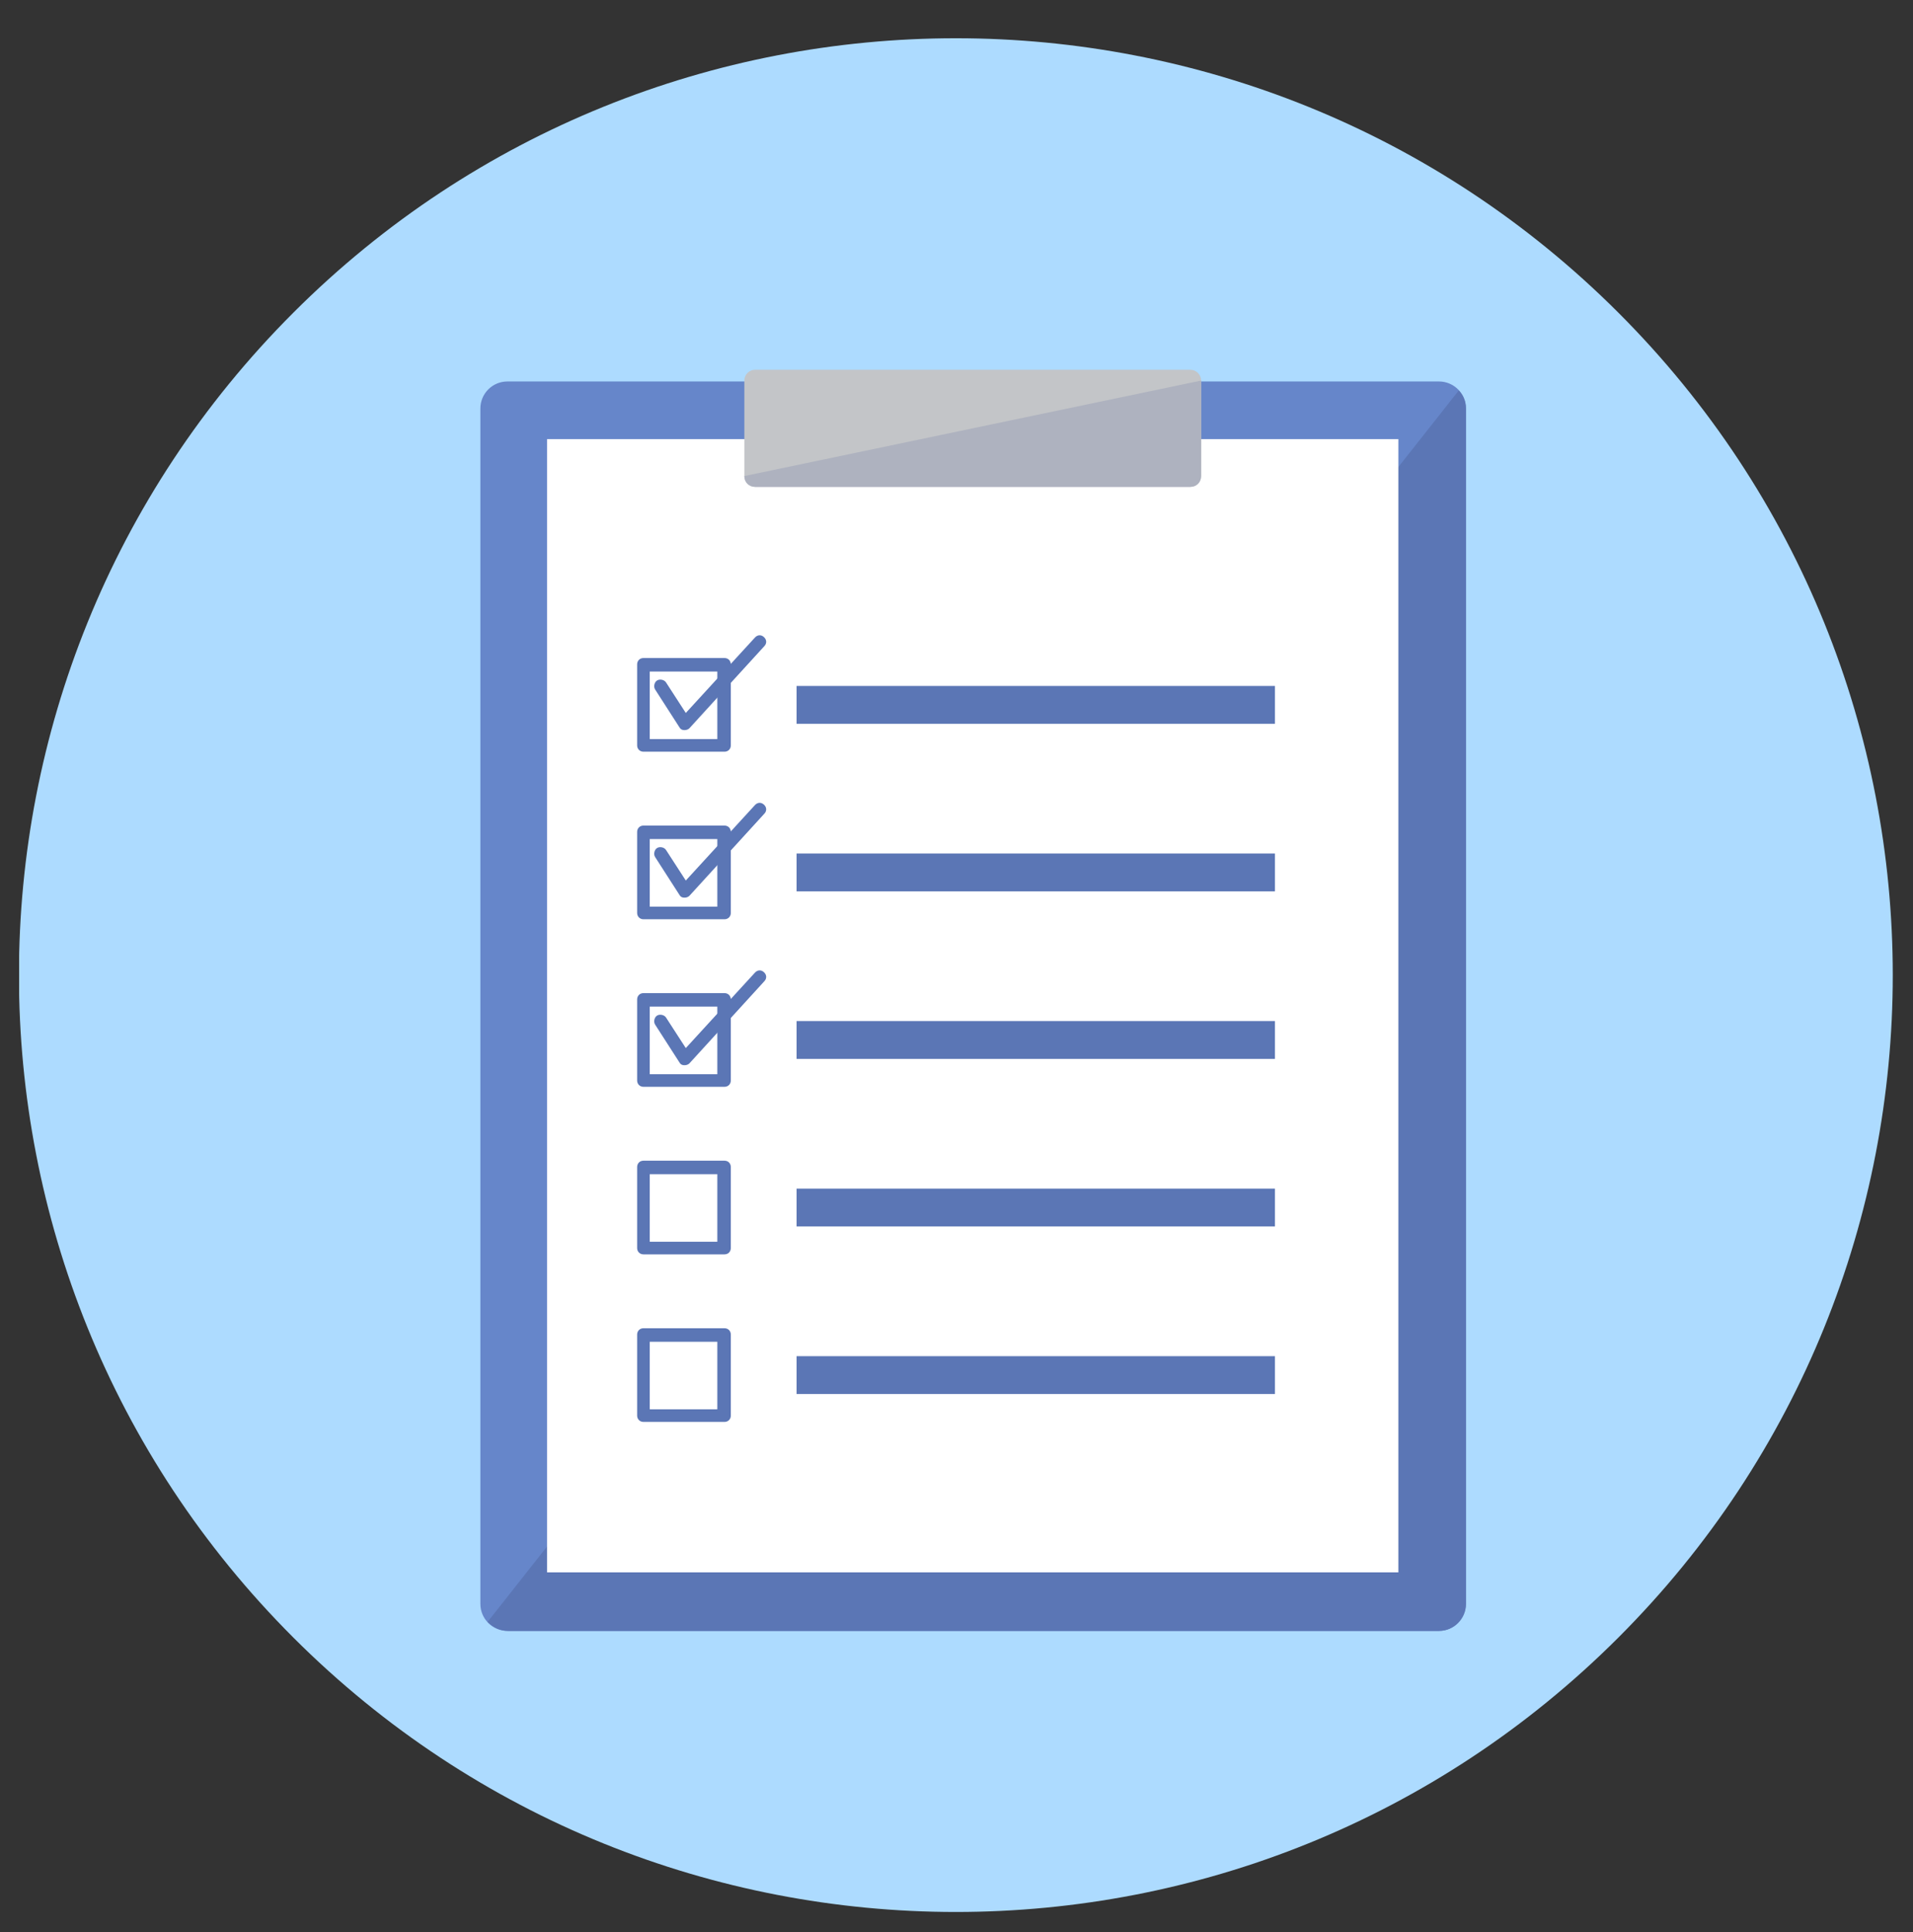 <svg width="100" height="101" viewBox="0 0 100 101" fill="none" xmlns="http://www.w3.org/2000/svg">
<rect x="0" y="0" width="100" height="101" fill="#333333" stroke="none"/>
<g clip-path="url(#clip0_45_508)">
<path d="M84.598 85.608C103.724 66.482 103.724 35.471 84.598 16.345C65.471 -2.782 34.461 -2.782 15.335 16.345C-3.792 35.471 -3.792 66.482 15.335 85.608C34.461 104.735 65.471 104.735 84.598 85.608Z" fill="#ADDBFF"/>
<path d="M75.218 19.942H26.524C25.744 19.942 25.111 20.575 25.111 21.355V83.847C25.111 84.627 25.744 85.26 26.524 85.26H75.218C75.999 85.26 76.631 84.627 76.631 83.847V21.355C76.631 20.575 75.999 19.942 75.218 19.942Z" fill="#6686CA"/>
<path d="M25.488 84.789C25.771 85.072 26.148 85.26 26.571 85.26H75.218C76.019 85.26 76.631 84.601 76.631 83.847V21.355C76.631 20.978 76.49 20.649 76.254 20.413L25.488 84.789Z" fill="#5B76B5"/>
<path d="M73.099 22.956H28.596V82.199H73.099V22.956Z" fill="white"/>
<path d="M62.221 19.33H39.475C39.163 19.33 38.91 19.583 38.91 19.895V24.887C38.91 25.199 39.163 25.452 39.475 25.452H62.221C62.533 25.452 62.786 25.199 62.786 24.887V19.895C62.786 19.583 62.533 19.33 62.221 19.33Z" fill="#C3C5C8"/>
<path d="M38.91 24.887C38.91 25.217 39.145 25.452 39.475 25.452H62.221C62.55 25.452 62.786 25.217 62.786 24.887V19.895L38.91 24.887Z" fill="#AEB2BF"/>
<path d="M37.874 39.297H33.635C33.447 39.297 33.306 39.156 33.306 38.968V34.73C33.306 34.541 33.447 34.4 33.635 34.4H37.874C38.062 34.4 38.203 34.541 38.203 34.73V38.968C38.203 39.156 38.062 39.297 37.874 39.297ZM33.965 38.638H37.497V35.106H33.965V38.638Z" fill="#5B76B5"/>
<path d="M66.647 35.86H41.641V37.837H66.647V35.86Z" fill="#5B76B5"/>
<path d="M37.874 48.057H33.635C33.447 48.057 33.306 47.915 33.306 47.727V43.489C33.306 43.3 33.447 43.159 33.635 43.159H37.874C38.062 43.159 38.203 43.3 38.203 43.489V47.727C38.203 47.915 38.062 48.057 37.874 48.057ZM33.965 47.397H37.497V43.865H33.965V47.397Z" fill="#5B76B5"/>
<path d="M66.647 44.619H41.641V46.597H66.647V44.619Z" fill="#5B76B5"/>
<path d="M37.874 56.816H33.635C33.447 56.816 33.306 56.675 33.306 56.486V52.248C33.306 52.059 33.447 51.918 33.635 51.918H37.874C38.062 51.918 38.203 52.059 38.203 52.248V56.486C38.203 56.675 38.062 56.816 37.874 56.816ZM33.965 56.157H37.497V52.625H33.965V56.157Z" fill="#5B76B5"/>
<path d="M66.647 53.378H41.641V55.356H66.647V53.378Z" fill="#5B76B5"/>
<path d="M37.874 65.575H33.635C33.447 65.575 33.306 65.434 33.306 65.246V61.007C33.306 60.819 33.447 60.678 33.635 60.678H37.874C38.062 60.678 38.203 60.819 38.203 61.007V65.246C38.203 65.434 38.062 65.575 37.874 65.575ZM33.965 64.916H37.497V61.384H33.965V64.916Z" fill="#5B76B5"/>
<path d="M66.647 62.138H41.641V64.115H66.647V62.138Z" fill="#5B76B5"/>
<path d="M37.874 74.334H33.635C33.447 74.334 33.306 74.193 33.306 74.005V69.766C33.306 69.578 33.447 69.437 33.635 69.437H37.874C38.062 69.437 38.203 69.578 38.203 69.766V74.005C38.203 74.193 38.062 74.334 37.874 74.334ZM33.965 73.675H37.497V70.143H33.965V73.675Z" fill="#5B76B5"/>
<path d="M66.647 70.897H41.641V72.875H66.647V70.897Z" fill="#5B76B5"/>
<path d="M35.755 38.167C35.66 38.167 35.566 38.12 35.519 38.026L34.248 36.048C34.153 35.907 34.2 35.671 34.342 35.577C34.483 35.483 34.718 35.53 34.813 35.671L35.849 37.272L39.475 33.317C39.616 33.175 39.804 33.175 39.946 33.317C40.087 33.458 40.087 33.646 39.946 33.788L36.037 38.073C35.99 38.12 35.896 38.167 35.802 38.167H35.755Z" fill="#5B76B5"/>
<path d="M35.755 46.926C35.66 46.926 35.566 46.879 35.519 46.785L34.248 44.807C34.153 44.666 34.2 44.431 34.342 44.336C34.483 44.242 34.718 44.289 34.813 44.431L35.849 46.032L39.475 42.076C39.616 41.935 39.804 41.935 39.946 42.076C40.087 42.217 40.087 42.406 39.946 42.547L36.037 46.832C35.99 46.879 35.896 46.926 35.802 46.926H35.755Z" fill="#5B76B5"/>
<path d="M35.755 55.686C35.66 55.686 35.566 55.639 35.519 55.544L34.248 53.567C34.153 53.425 34.2 53.19 34.342 53.096C34.483 53.002 34.718 53.049 34.813 53.19L35.849 54.791L39.475 50.835C39.616 50.694 39.804 50.694 39.946 50.835C40.087 50.977 40.087 51.165 39.946 51.306L36.037 55.592C35.99 55.639 35.896 55.686 35.802 55.686H35.755Z" fill="#5B76B5"/>
</g>
<defs>
<clipPath id="clip0_45_508">
<rect width="98" height="98" fill="white" transform="translate(1 2)"/>
</clipPath>
</defs>
</svg>

